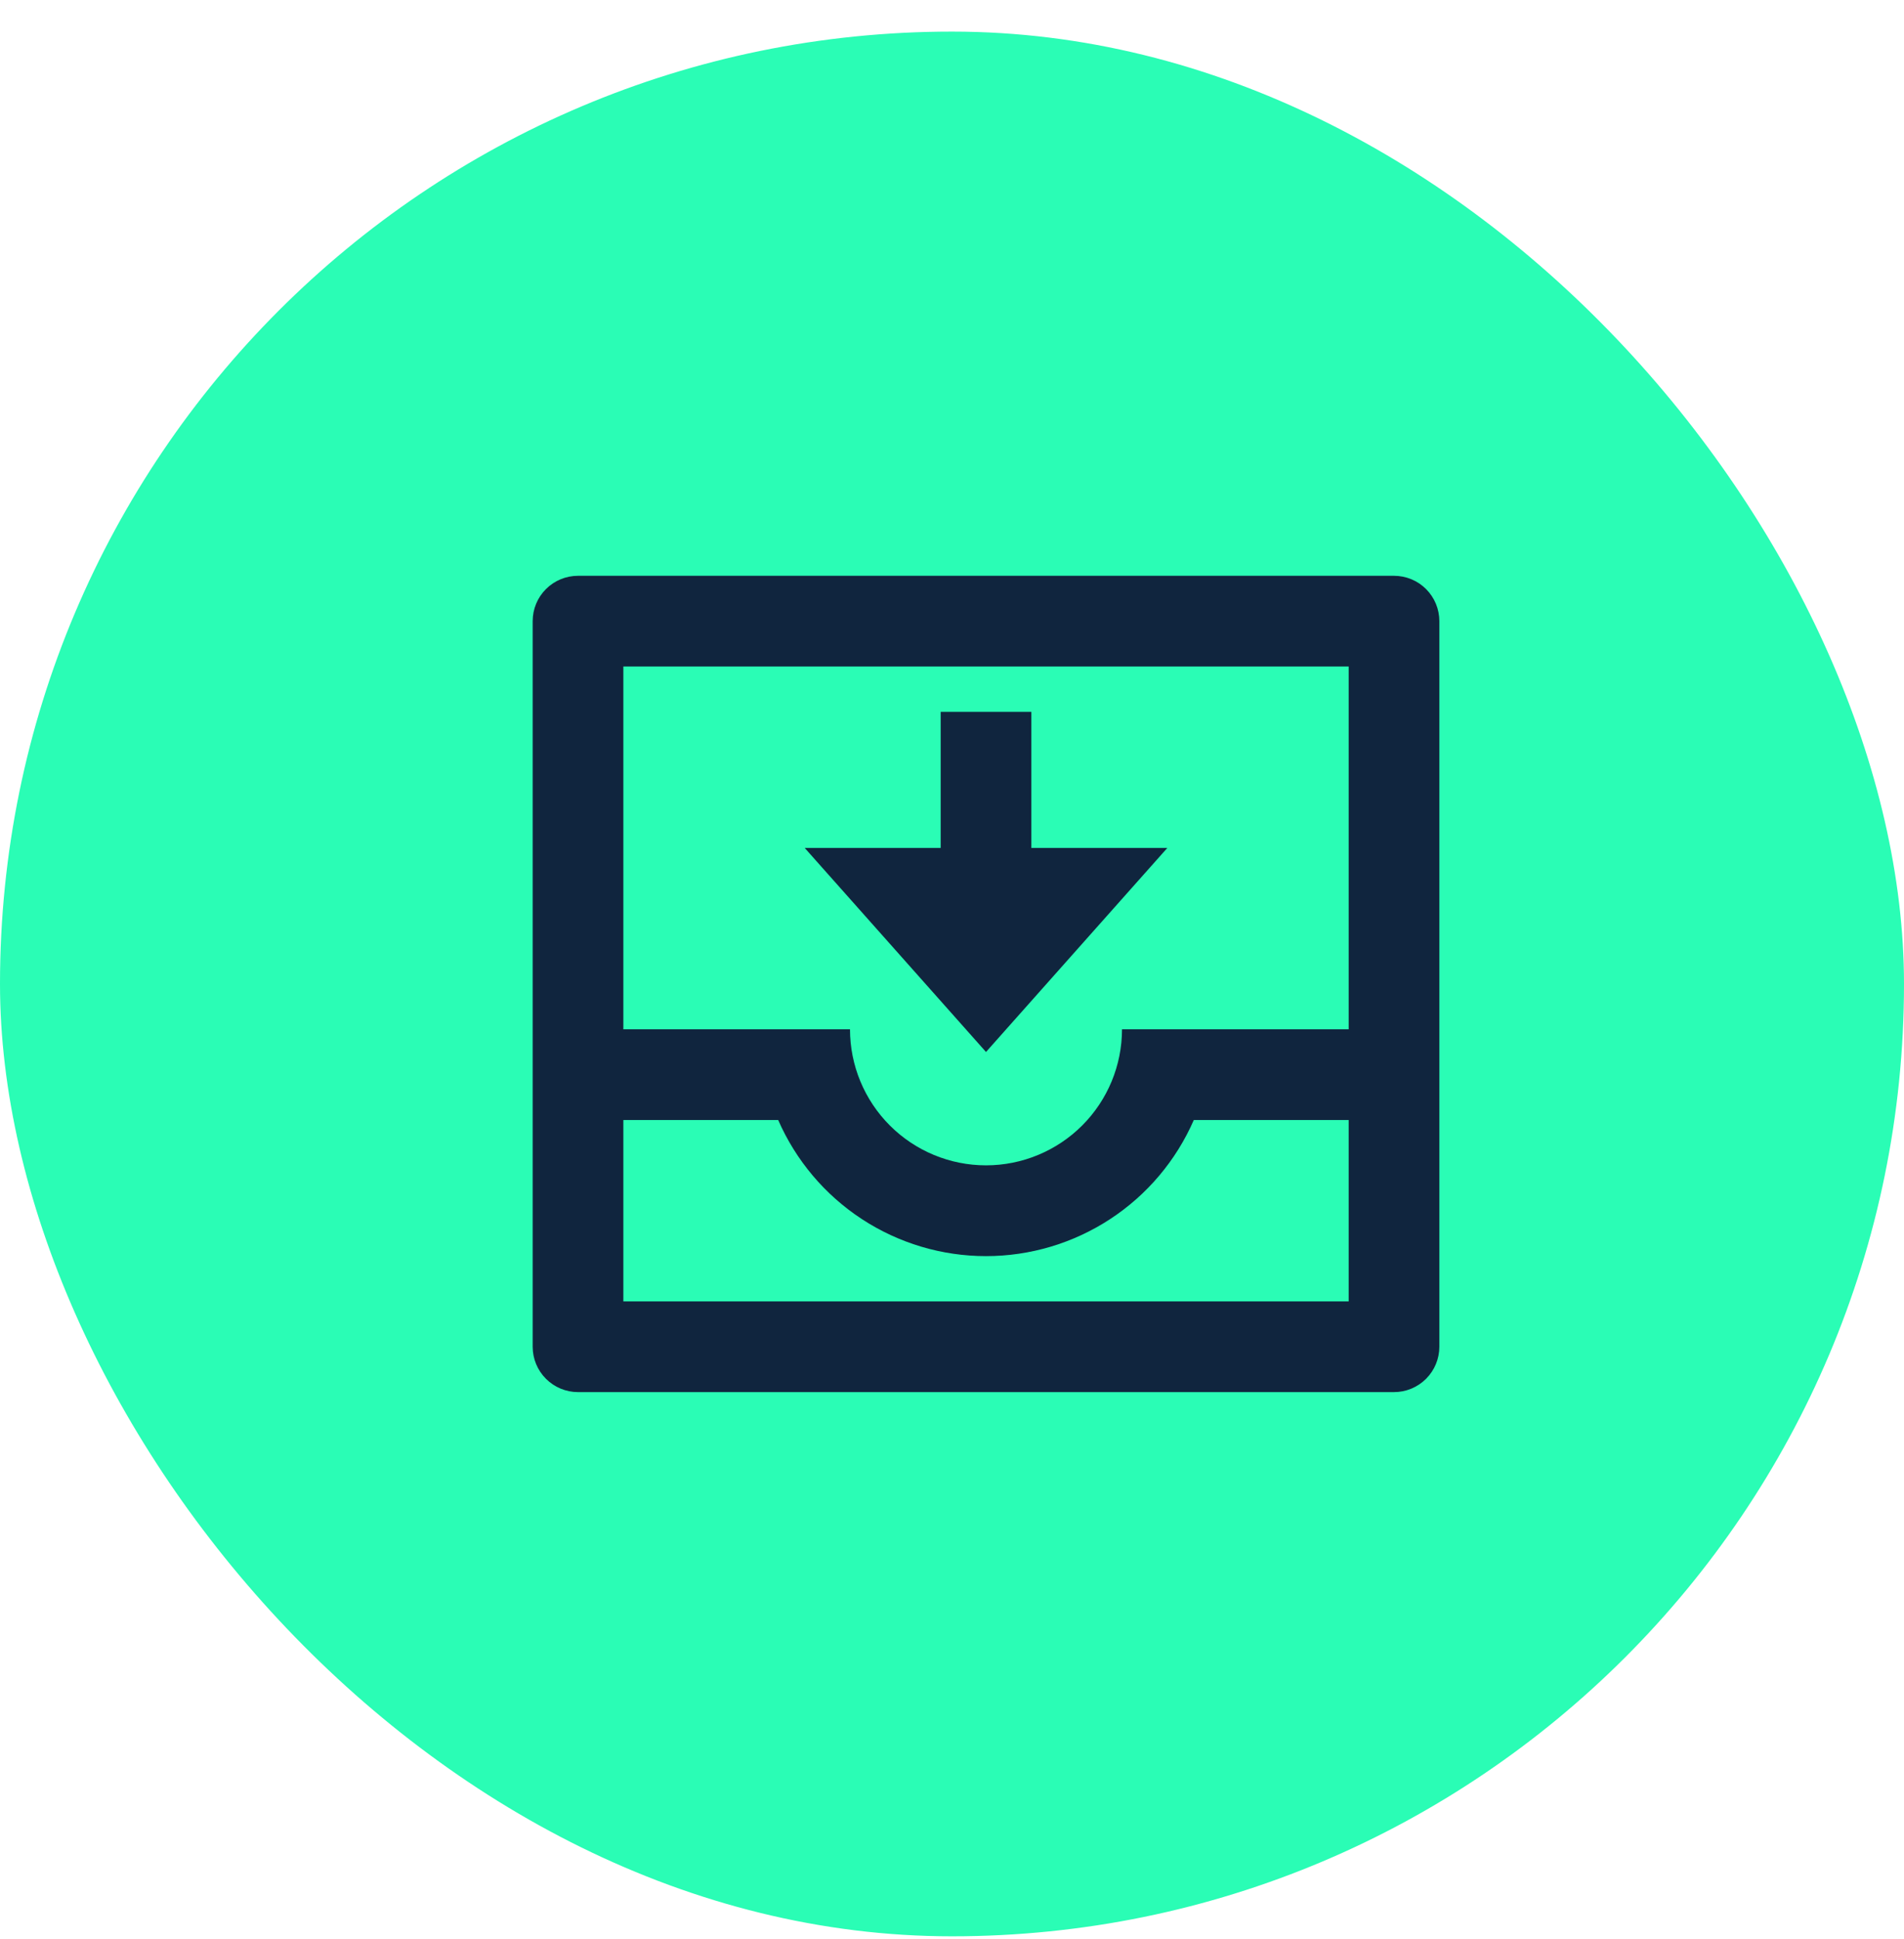 <svg width="56" height="57" viewBox="0 0 56 57" fill="none" xmlns="http://www.w3.org/2000/svg">
<rect y="0.929" width="56" height="56" rx="28" fill="#2AFDB5"/>
<path d="M42.334 18.262C42.334 17.908 42.193 17.569 41.943 17.319C41.693 17.069 41.354 16.929 41 16.929H17C16.647 16.929 16.308 17.069 16.058 17.319C15.807 17.569 15.667 17.908 15.667 18.262V39.595C15.667 39.949 15.807 40.288 16.058 40.538C16.308 40.788 16.647 40.929 17 40.929H41C41.354 40.929 41.693 40.788 41.943 40.538C42.193 40.288 42.334 39.949 42.334 39.595V18.262ZM18.334 32.929H22.888C23.407 34.118 24.262 35.13 25.347 35.841C26.433 36.552 27.703 36.931 29 36.931C30.298 36.931 31.568 36.552 32.653 35.841C33.739 35.13 34.593 34.118 35.112 32.929H39.667V38.262H18.334V32.929ZM18.334 19.595H39.667V30.262H33C33 31.323 32.579 32.34 31.829 33.09C31.079 33.84 30.061 34.262 29 34.262C27.939 34.262 26.922 33.84 26.172 33.09C25.422 32.34 25 31.323 25 30.262H18.334V19.595ZM34.334 24.929H30.334V20.929H27.667V24.929H23.667L29 30.929L34.334 24.929Z" fill="#10253E"/>
</svg>
